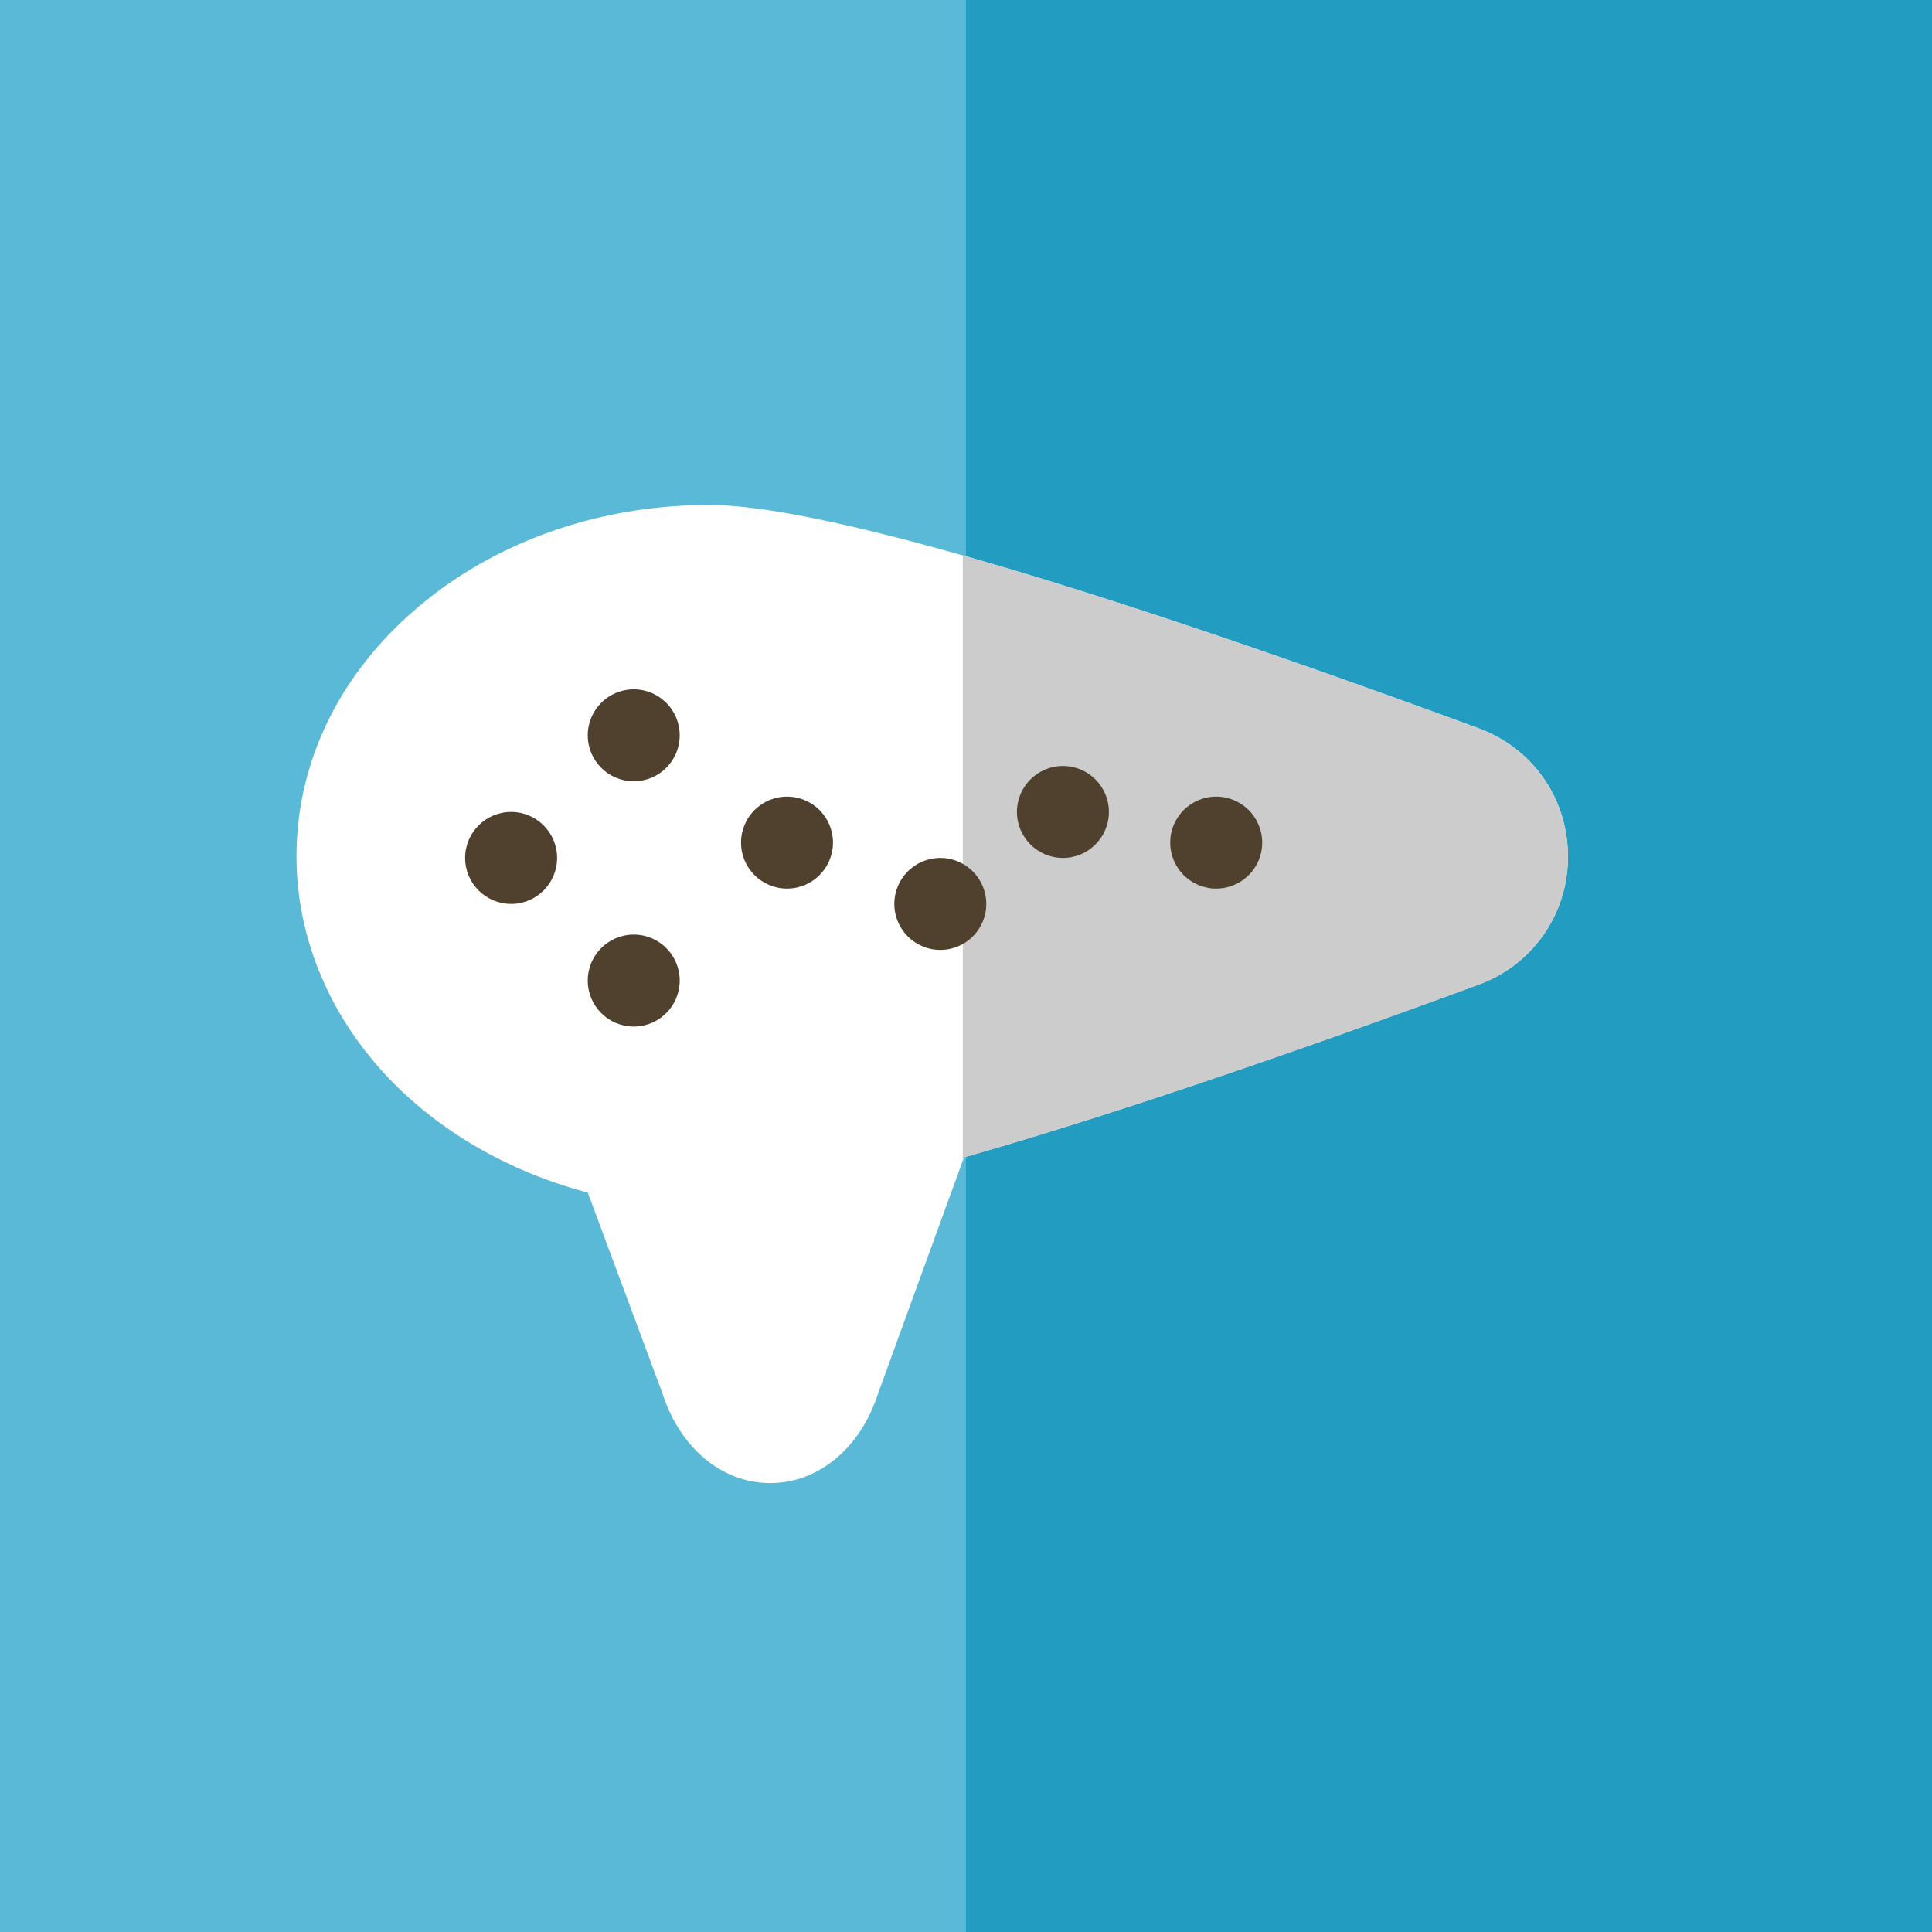 <svg xmlns="http://www.w3.org/2000/svg" width="54.613" height="54.613" viewBox="0 0 51.2 51.2"><rect x="0" y="0" width="51.2" height="51.2" fill="#333333" stroke="none"/><path fill="#5bc0de" fill-opacity=".948" d="M0 0h51.2v51.2H0z"/><path fill="#229dc1" d="M25.6 0h25.6v51.2H25.6z"/><path d="M39.181 19.3c-7.327-2.7-16.811-5.918-20.388-5.918-2.88 0-5.597.942-7.65 2.654-2.119 1.765-3.285 4.13-3.285 6.661 0 2.14.87 4.228 2.448 5.88 1.363 1.427 3.215 2.487 5.27 3.026l1.98 5.324c.462 1.444 1.58 2.376 2.858 2.376s2.397-.934 2.858-2.38l2.275-6.253c4.399-1.252 9.8-3.163 13.634-4.576a3.589 3.589 0 0 0 2.37-3.397c0-1.533-.93-2.867-2.37-3.397z" fill="#fff"/><path d="M39.181 19.3c-4.358-1.606-9.48-3.395-13.667-4.582v16.043l.033-.09c4.399-1.253 9.8-3.164 13.634-4.576a3.589 3.589 0 0 0 2.37-3.398c0-1.533-.93-2.867-2.37-3.397z" fill="#ccc"/><g transform="translate(7.858 9.496) scale(.066)" fill="#50412e"><circle r="18.464" cy="200.609" cx="86.166"/><circle r="18.464" cy="194.454" cx="196.951"/><circle r="18.464" cy="219.073" cx="258.498"/><circle r="18.464" cy="182.145" cx="307.736"/><circle r="18.464" cy="194.454" cx="369.283"/><circle r="18.464" cy="151.371" cx="135.404"/><circle r="18.464" cy="249.847" cx="135.404"/></g></svg>